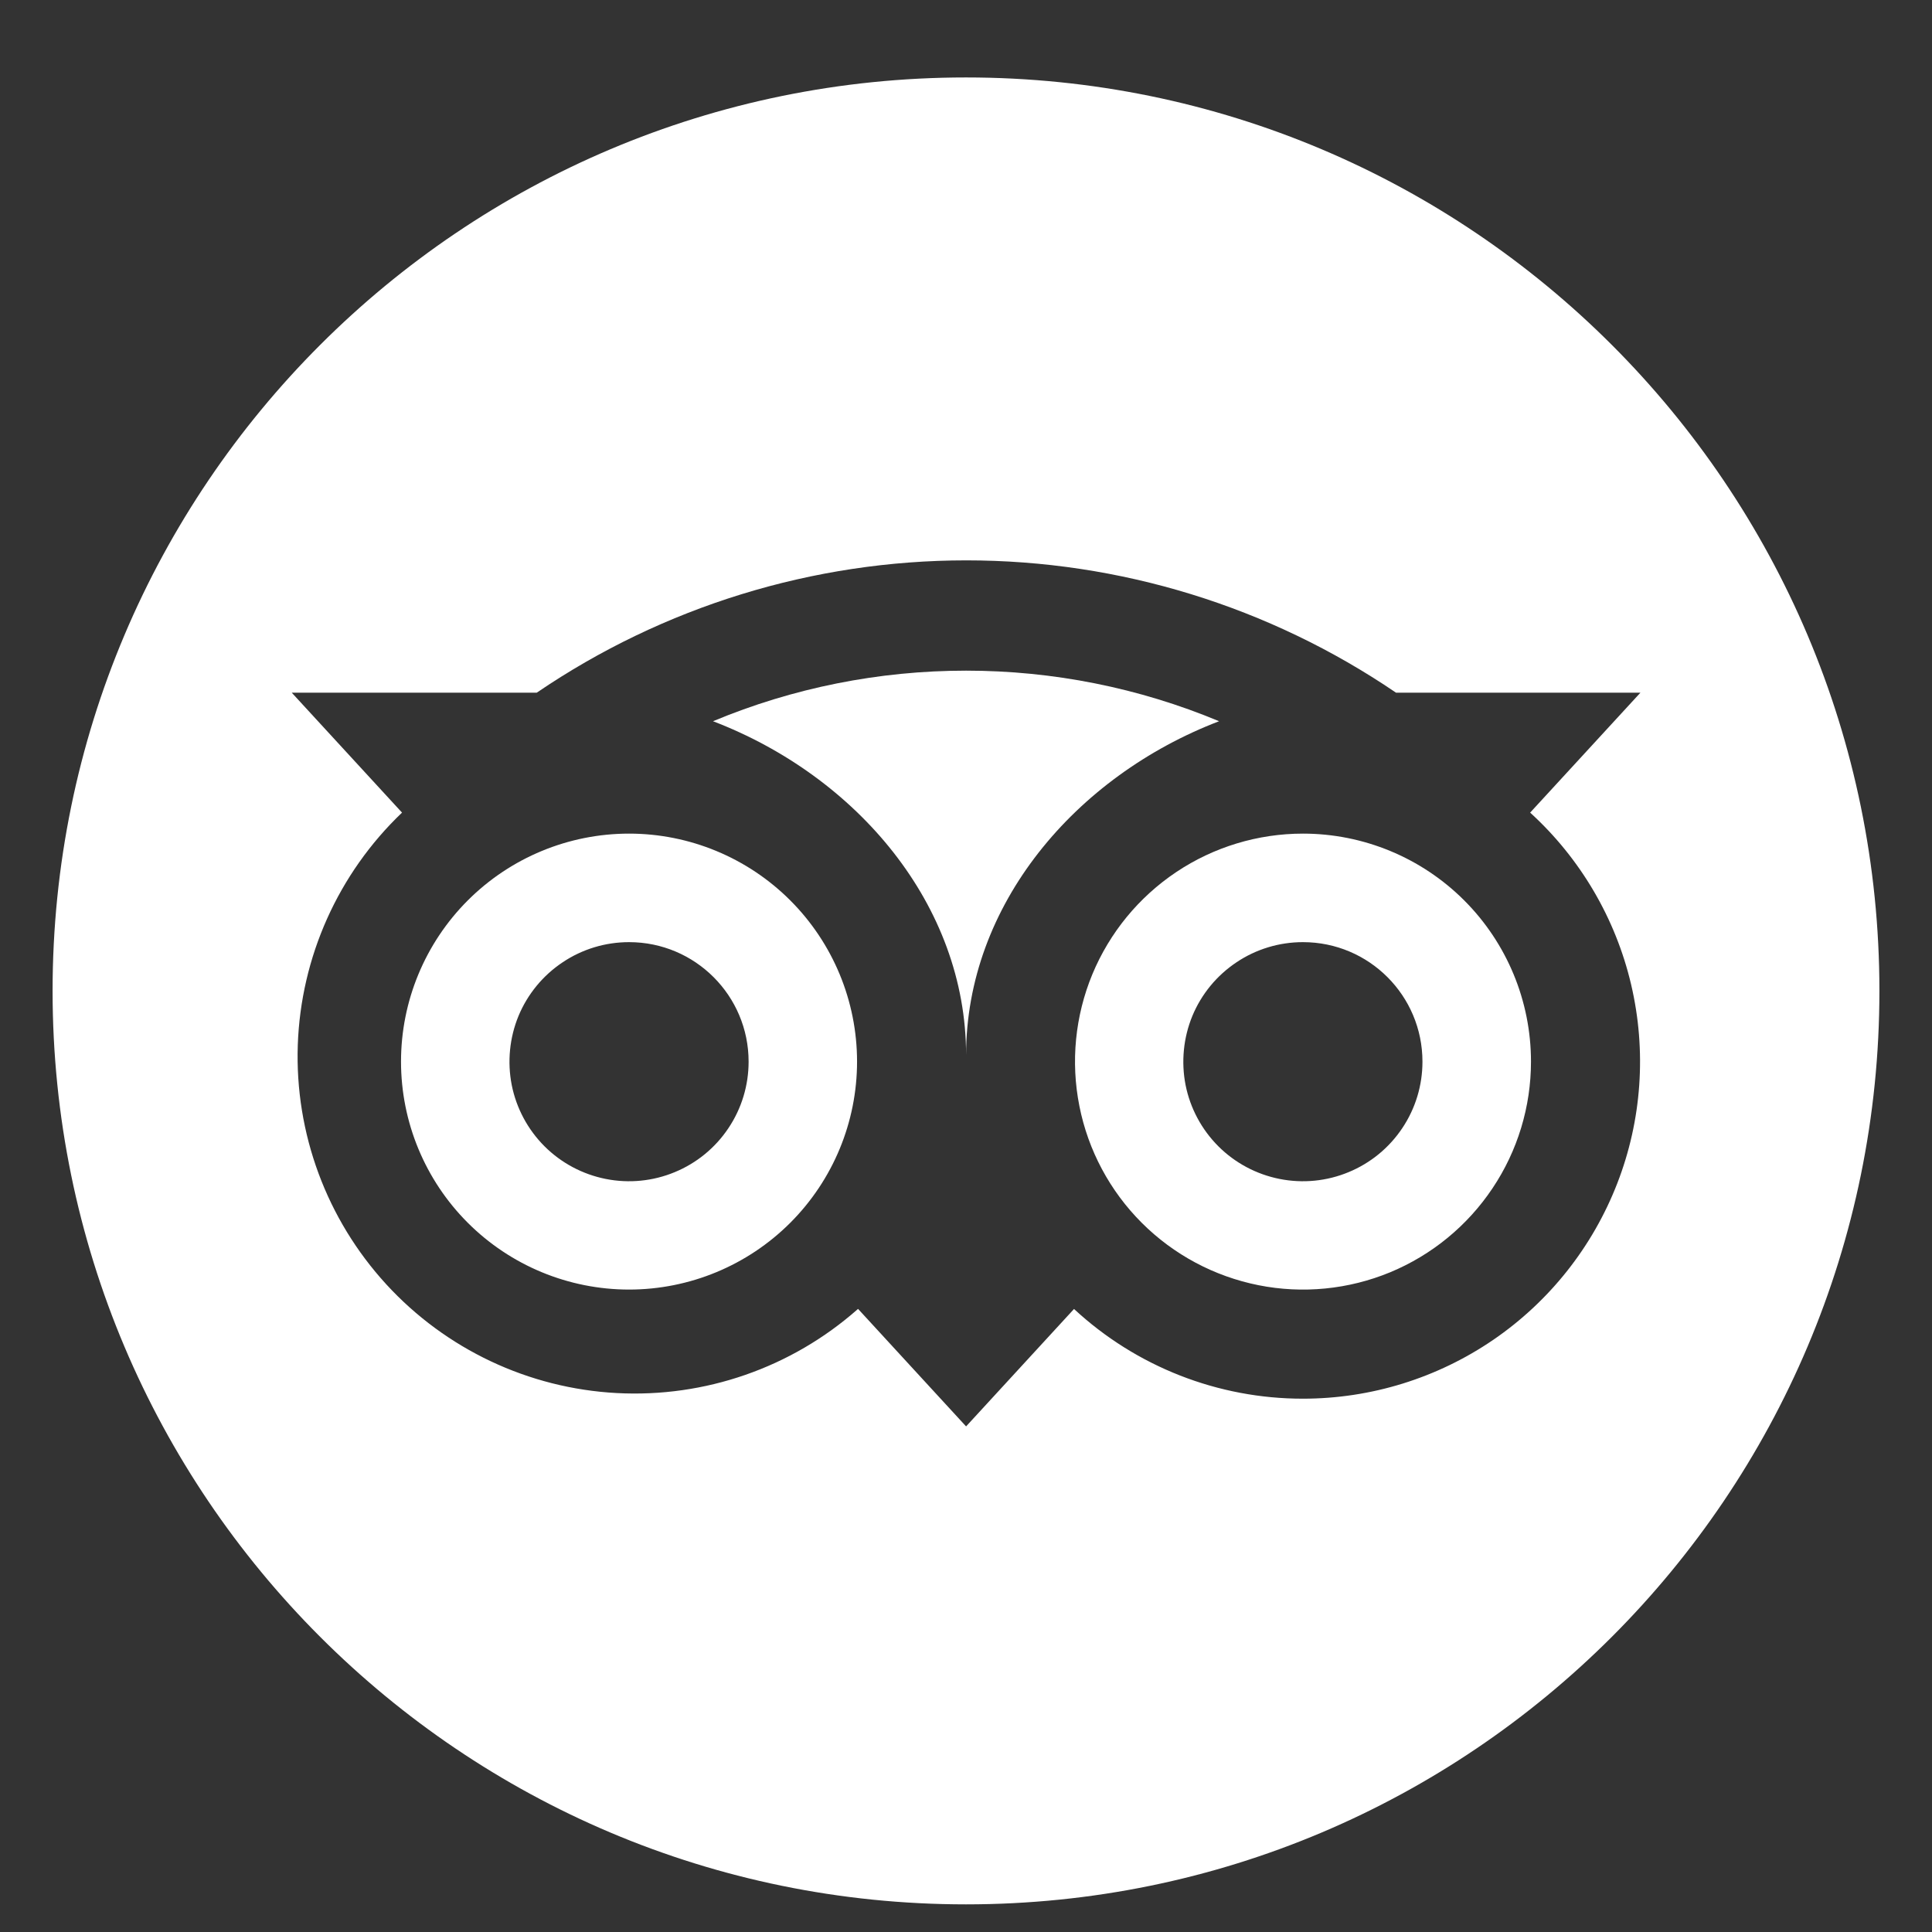 <svg width="23" height="23" viewBox="0 0 23 23" fill="none" xmlns="http://www.w3.org/2000/svg">
<rect x="0" y="0" width="23" height="23" fill="#333333" stroke="none"/>
<path d="M7.489 9.924C6.769 9.924 6.078 10.21 5.569 10.719C5.06 11.228 4.774 11.918 4.774 12.638C4.774 13.358 5.06 14.048 5.569 14.557C6.078 15.066 6.769 15.352 7.489 15.352C8.208 15.352 8.899 15.066 9.408 14.557C9.917 14.048 10.203 13.358 10.203 12.638C10.203 11.918 9.917 11.228 9.408 10.719C8.899 10.21 8.208 9.924 7.489 9.924ZM8.912 12.639C8.912 12.921 8.829 13.196 8.672 13.43C8.516 13.664 8.293 13.847 8.033 13.954C7.773 14.062 7.487 14.09 7.211 14.035C6.935 13.98 6.681 13.845 6.482 13.646C6.283 13.447 6.147 13.193 6.092 12.917C6.038 12.641 6.066 12.354 6.173 12.094C6.281 11.834 6.464 11.612 6.698 11.456C6.932 11.299 7.207 11.216 7.489 11.216C8.275 11.216 8.912 11.853 8.912 12.639ZM15.512 9.924C14.975 9.924 14.45 10.083 14.004 10.381C13.557 10.68 13.21 11.103 13.004 11.599C12.799 12.095 12.745 12.641 12.85 13.168C12.954 13.694 13.213 14.178 13.592 14.557C13.972 14.937 14.456 15.195 14.982 15.3C15.509 15.405 16.054 15.351 16.55 15.146C17.046 14.94 17.47 14.592 17.768 14.146C18.067 13.7 18.226 13.175 18.226 12.638C18.226 11.918 17.94 11.228 17.431 10.719C16.922 10.21 16.231 9.924 15.512 9.924ZM16.934 12.639C16.934 12.921 16.851 13.196 16.694 13.43C16.538 13.664 16.315 13.847 16.055 13.954C15.795 14.062 15.509 14.09 15.233 14.035C14.957 13.98 14.703 13.845 14.504 13.646C14.305 13.447 14.169 13.193 14.114 12.917C14.06 12.641 14.088 12.354 14.195 12.094C14.303 11.834 14.486 11.612 14.72 11.456C14.954 11.299 15.229 11.216 15.511 11.216C16.298 11.216 16.934 11.853 16.934 12.639Z" fill="white"/>
<path d="M11.5 0.922C5.494 0.922 0.626 5.79 0.626 11.796C0.626 17.802 5.494 22.671 11.5 22.671C17.506 22.671 22.374 17.802 22.374 11.796C22.374 5.79 17.506 0.922 11.5 0.922ZM15.512 16.651C14.501 16.652 13.527 16.27 12.786 15.583L11.501 16.981L10.215 15.582L10.208 15.588C9.42 16.283 8.391 16.64 7.342 16.584C6.293 16.528 5.308 16.063 4.598 15.289C3.888 14.514 3.51 13.493 3.545 12.443C3.581 11.393 4.026 10.399 4.786 9.674L3.473 8.246H6.39C7.898 7.22 9.68 6.671 11.504 6.671C13.329 6.671 15.111 7.22 16.619 8.246H19.529L18.216 9.674C18.814 10.219 19.233 10.933 19.418 11.72C19.603 12.508 19.546 13.334 19.253 14.088C18.96 14.843 18.447 15.491 17.779 15.949C17.111 16.406 16.321 16.651 15.512 16.651Z" fill="white"/>
<path d="M8.488 8.586C10.202 9.242 11.501 10.774 11.501 12.561C11.501 10.774 12.801 9.242 14.513 8.586C13.559 8.188 12.535 7.984 11.501 7.984C10.466 7.984 9.442 8.188 8.488 8.586Z" fill="white"/>
</svg>

